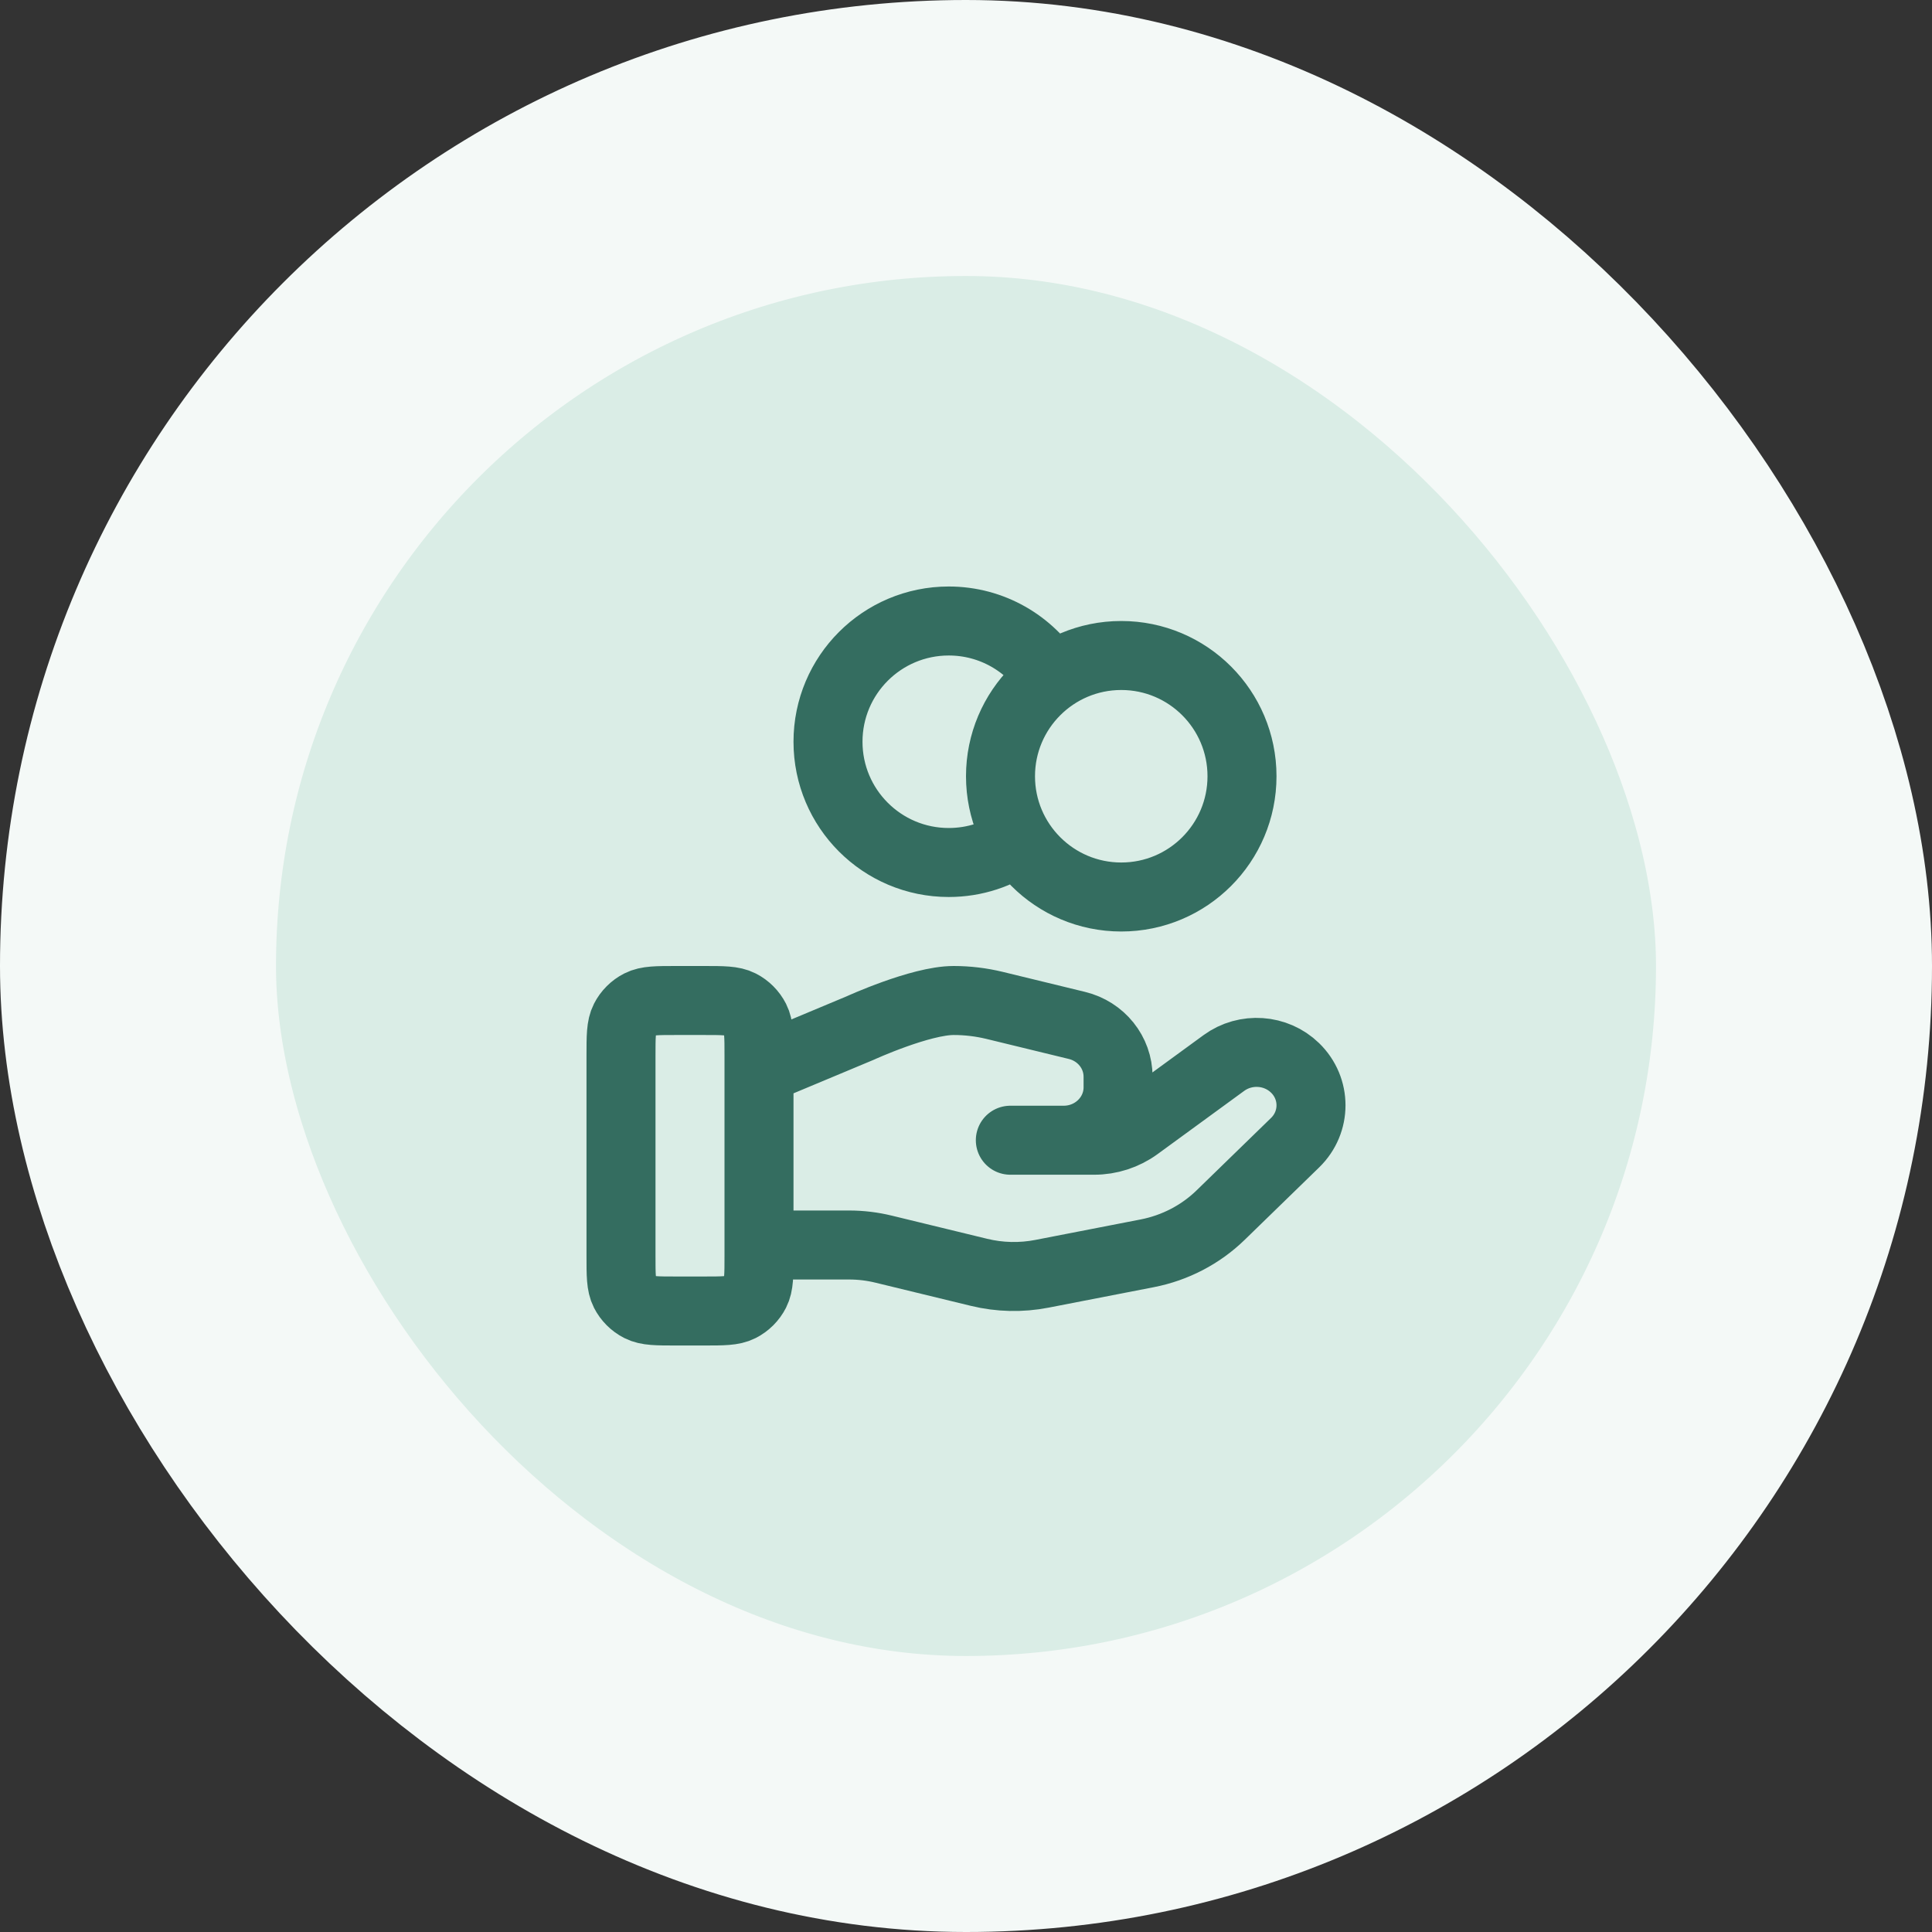 <svg xmlns="http://www.w3.org/2000/svg" fill="none" viewBox="0 0 56 56" height="56" width="56">
<rect x="0" y="0" width="56" height="56" fill="#333333" stroke="none"/>
<rect fill="#DAEDE6" rx="24" height="48" width="48" y="4" x="4"></rect>
<rect stroke-width="8" stroke="#F4F9F7" rx="24" height="48" width="48" y="4" x="4"></rect>
<path stroke-linejoin="round" stroke-linecap="round" stroke-width="2" stroke="#346D60" d="M29.529 24.352C28.957 24.76 28.257 25 27.5 25C25.567 25 24 23.433 24 21.5C24 19.567 25.567 18 27.5 18C28.753 18 29.852 18.658 30.471 19.648M22 36.087H24.61C24.951 36.087 25.289 36.128 25.619 36.209L28.377 36.879C28.975 37.025 29.599 37.039 30.203 36.921L33.253 36.328C34.059 36.171 34.8 35.785 35.38 35.221L37.538 33.122C38.154 32.523 38.154 31.552 37.538 30.953C36.983 30.413 36.105 30.353 35.477 30.81L32.963 32.645C32.602 32.908 32.164 33.05 31.714 33.05H29.285L30.831 33.05C31.702 33.05 32.408 32.363 32.408 31.516V31.209C32.408 30.506 31.916 29.892 31.214 29.722L28.829 29.142C28.44 29.048 28.043 29 27.643 29C26.678 29 24.932 29.799 24.932 29.799L22 31.025M36 22.5C36 24.433 34.433 26 32.5 26C30.567 26 29 24.433 29 22.5C29 20.567 30.567 19 32.5 19C34.433 19 36 20.567 36 22.5ZM18 30.6L18 36.4C18 36.96 18 37.24 18.109 37.454C18.205 37.642 18.358 37.795 18.546 37.891C18.76 38 19.04 38 19.6 38H20.4C20.96 38 21.24 38 21.454 37.891C21.642 37.795 21.795 37.642 21.891 37.454C22 37.24 22 36.96 22 36.4V30.6C22 30.04 22 29.76 21.891 29.546C21.795 29.358 21.642 29.205 21.454 29.109C21.24 29 20.96 29 20.4 29L19.6 29C19.04 29 18.76 29 18.546 29.109C18.358 29.205 18.205 29.358 18.109 29.546C18 29.76 18 30.04 18 30.6Z"></path>
</svg>

